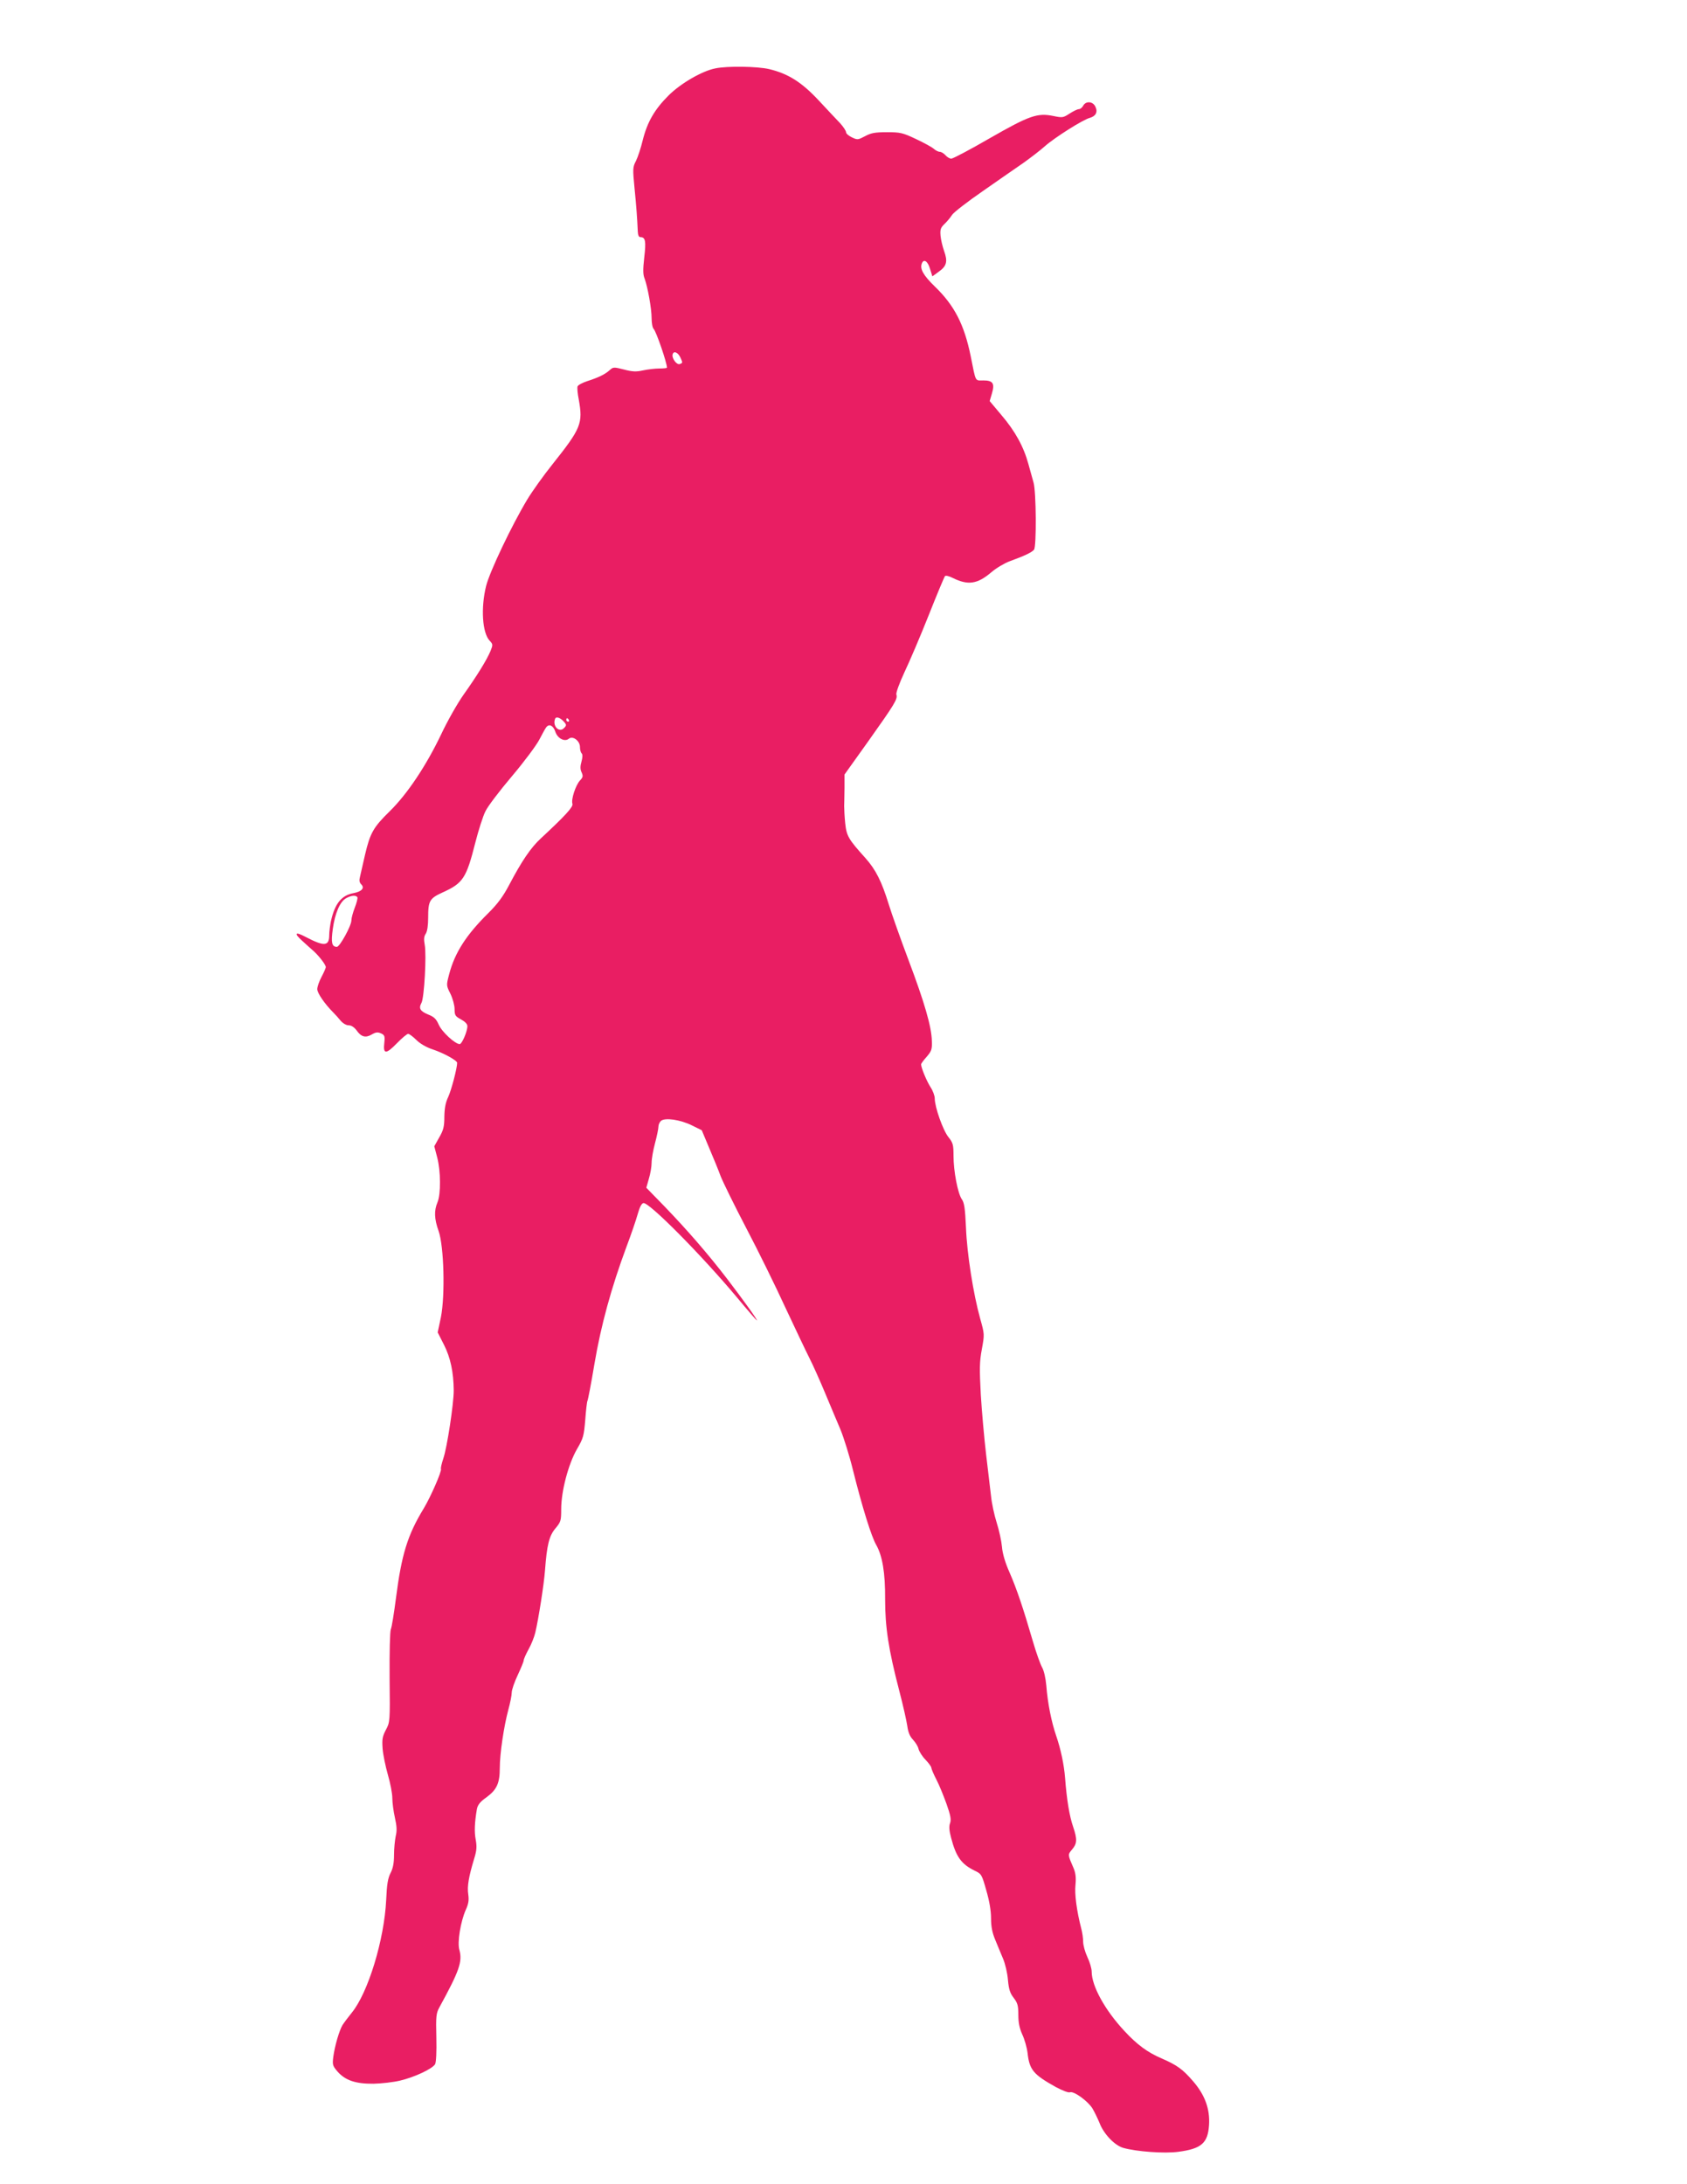 <?xml version="1.0" standalone="no"?>
<!DOCTYPE svg PUBLIC "-//W3C//DTD SVG 20010904//EN"
 "http://www.w3.org/TR/2001/REC-SVG-20010904/DTD/svg10.dtd">
<svg version="1.0" xmlns="http://www.w3.org/2000/svg"
 width="989pt" height="1280pt" viewBox="0 0 989 1280"
 preserveAspectRatio="xMidYMid meet">
<g transform="translate(0,1280) scale(0.1,-0.1)"
fill="#e91e63" stroke="none">
<path d="M4193 12399 c-77 -15 -203 -88 -274 -159 -81 -81 -124 -154 -151
-262 -11 -46 -29 -100 -40 -122 -19 -36 -19 -46 -8 -160 11 -111 15 -166 19
-253 1 -21 6 -33 15 -33 30 0 34 -23 23 -118 -8 -72 -8 -101 2 -125 18 -49 41
-176 41 -232 0 -28 5 -56 12 -63 15 -15 78 -198 78 -227 0 -3 -20 -5 -45 -5
-24 0 -67 -5 -95 -11 -40 -9 -63 -8 -112 5 -59 15 -63 15 -83 -3 -26 -24 -66
-44 -132 -65 -28 -9 -54 -23 -57 -31 -3 -8 0 -42 7 -77 25 -140 14 -168 -153
-378 -53 -66 -120 -160 -149 -208 -93 -155 -220 -423 -241 -506 -32 -128 -23
-276 21 -322 19 -20 19 -24 5 -59 -22 -53 -79 -145 -157 -255 -37 -52 -97
-158 -133 -235 -88 -184 -198 -349 -301 -450 -96 -94 -115 -127 -145 -255 -12
-52 -25 -109 -29 -127 -6 -23 -5 -35 7 -47 21 -21 3 -42 -45 -51 -71 -13 -110
-61 -133 -165 -5 -25 -10 -61 -10 -81 0 -66 -29 -68 -138 -11 -62 33 -71 23
-20 -23 24 -22 55 -50 69 -62 31 -29 69 -78 69 -92 0 -5 -11 -31 -25 -57 -14
-26 -25 -58 -25 -72 0 -23 43 -86 95 -138 11 -11 30 -32 42 -47 14 -16 33 -27
47 -27 16 0 32 -11 46 -29 27 -39 53 -46 89 -25 24 14 35 15 54 7 22 -10 24
-16 20 -56 -8 -67 10 -68 73 -3 30 31 60 56 67 56 6 0 28 -16 48 -36 22 -22
59 -43 95 -55 64 -21 144 -65 144 -79 0 -31 -34 -160 -52 -199 -16 -33 -22
-66 -23 -116 0 -58 -5 -79 -30 -122 l-29 -52 17 -65 c21 -80 22 -214 2 -263
-21 -49 -19 -98 6 -168 32 -89 39 -377 14 -505 l-19 -90 37 -73 c38 -75 56
-160 57 -267 0 -79 -39 -335 -61 -399 -10 -30 -16 -57 -14 -61 7 -11 -61 -166
-101 -232 -95 -156 -130 -270 -163 -528 -11 -85 -24 -167 -30 -181 -5 -15 -8
-132 -7 -285 3 -257 2 -259 -22 -304 -20 -39 -23 -54 -19 -110 3 -36 17 -104
31 -153 14 -48 26 -109 26 -137 0 -27 7 -78 15 -114 11 -49 13 -76 5 -108 -5
-24 -10 -73 -10 -110 0 -48 -6 -79 -20 -106 -16 -31 -22 -66 -26 -158 -11
-233 -106 -545 -202 -662 -21 -26 -45 -58 -54 -72 -19 -32 -45 -120 -54 -186
-6 -47 -4 -53 25 -87 46 -52 107 -72 211 -71 47 1 116 9 154 18 86 20 192 70
207 97 6 12 9 73 7 157 -3 122 -1 141 17 174 118 216 137 269 118 339 -13 43
7 164 37 233 17 37 20 58 15 93 -7 46 3 103 35 209 15 48 16 70 9 110 -9 45
-7 100 7 181 5 24 19 42 56 68 60 44 78 82 78 172 0 84 24 244 50 341 11 40
20 85 20 101 0 16 16 62 35 102 19 41 35 79 35 86 0 7 13 37 29 66 16 28 33
72 39 97 19 80 51 283 57 365 11 148 24 202 61 246 32 38 34 46 34 113 0 106
42 264 92 351 38 65 41 78 49 172 4 56 10 107 13 112 3 5 22 103 41 217 38
225 99 447 187 684 28 74 58 162 67 195 11 39 22 61 33 63 33 6 338 -302 546
-550 63 -76 117 -138 119 -138 7 0 -78 118 -175 245 -113 147 -234 286 -365
422 l-108 111 15 53 c9 29 16 71 16 93 0 23 9 74 20 115 11 41 20 85 20 97 0
12 7 27 15 34 24 20 113 7 180 -26 l59 -29 44 -105 c25 -58 55 -132 67 -165
13 -33 80 -170 150 -304 70 -133 173 -343 229 -465 57 -121 120 -255 141 -296
21 -41 62 -133 92 -205 30 -71 70 -168 90 -214 19 -46 53 -154 74 -240 55
-220 108 -389 136 -437 36 -64 53 -162 52 -319 0 -163 20 -294 82 -532 23 -87
44 -182 48 -210 5 -37 15 -61 33 -80 15 -16 30 -40 33 -55 4 -15 22 -44 41
-63 19 -20 34 -41 34 -47 0 -6 13 -37 29 -68 17 -32 43 -97 60 -144 24 -68 28
-91 21 -112 -7 -18 -6 -43 6 -87 29 -111 60 -154 138 -192 40 -19 42 -23 68
-115 18 -62 28 -119 28 -164 0 -49 7 -84 24 -125 13 -31 33 -81 46 -111 13
-30 26 -86 29 -125 5 -55 12 -78 34 -106 23 -30 27 -46 27 -100 0 -46 7 -78
23 -114 13 -27 27 -76 31 -108 11 -100 34 -127 167 -201 38 -20 73 -34 82 -30
22 8 103 -50 131 -94 12 -20 31 -59 42 -86 25 -65 88 -131 139 -146 79 -22
240 -34 323 -23 136 18 173 51 180 157 6 94 -24 176 -93 256 -62 72 -95 95
-184 134 -82 35 -143 79 -219 161 -113 121 -192 263 -192 348 0 18 -11 56 -25
85 -14 30 -25 70 -25 90 0 21 -5 55 -11 77 -27 105 -40 203 -34 257 4 41 1 67
-10 95 -36 83 -36 81 -10 112 30 35 31 60 6 134 -21 61 -37 155 -47 286 -6 78
-26 171 -52 246 -28 82 -50 191 -58 295 -4 45 -14 87 -24 105 -10 17 -35 86
-55 155 -57 196 -95 308 -137 404 -25 56 -41 110 -44 150 -3 33 -17 97 -31
141 -14 44 -29 114 -33 155 -5 41 -18 152 -29 245 -11 94 -25 250 -31 349 -8
152 -8 192 6 267 16 88 16 88 -10 181 -40 144 -77 378 -83 533 -5 112 -10 145
-24 165 -24 34 -49 165 -49 255 0 65 -3 76 -30 110 -32 40 -80 176 -80 226 0
16 -11 46 -25 67 -22 34 -55 113 -55 133 0 5 15 25 33 45 28 33 32 43 30 93
-2 83 -43 225 -137 474 -46 122 -98 269 -116 327 -41 133 -76 203 -137 271
-99 110 -110 128 -118 204 -4 39 -6 84 -6 100 1 17 1 65 2 107 l0 78 140 196
c154 217 173 247 164 273 -3 10 17 65 48 132 30 63 94 213 142 334 48 121 91
224 95 228 4 5 25 0 46 -11 89 -44 144 -36 225 33 29 25 78 54 108 65 88 32
130 52 143 68 15 18 13 342 -3 394 -5 18 -19 67 -30 108 -28 102 -77 192 -159
288 l-68 81 13 44 c18 60 6 77 -50 77 -50 0 -43 -14 -74 141 -38 187 -96 299
-211 410 -67 65 -88 103 -76 134 11 30 35 15 48 -30 l14 -45 37 27 c47 33 54
60 32 121 -9 26 -19 66 -21 90 -3 37 0 47 24 70 16 15 35 39 44 53 9 14 90 77
180 139 90 63 197 137 239 166 42 30 98 73 126 98 54 48 222 155 262 165 35
10 48 34 33 65 -14 32 -56 36 -72 6 -6 -11 -17 -20 -26 -20 -8 0 -32 -12 -54
-26 -37 -24 -41 -25 -94 -14 -94 19 -139 4 -373 -130 -114 -66 -216 -120 -226
-120 -9 0 -25 9 -34 20 -10 11 -25 20 -33 20 -9 0 -25 8 -36 18 -10 9 -57 35
-104 57 -78 37 -92 40 -170 40 -69 0 -93 -4 -128 -23 -42 -22 -45 -23 -78 -7
-19 9 -34 22 -34 30 0 8 -16 32 -35 53 -19 20 -76 80 -125 133 -101 108 -179
157 -291 184 -69 16 -245 19 -316 4z m-204 -1695 c14 -31 14 -31 -4 -38 -18
-7 -50 37 -41 59 7 20 31 9 45 -21z m-679 -2139 c11 -13 11 -19 -4 -33 -28
-29 -68 12 -52 54 6 17 33 7 56 -21z m25 15 c3 -5 1 -10 -4 -10 -6 0 -11 5
-11 10 0 6 2 10 4 10 3 0 8 -4 11 -10z m-79 -70 c13 -39 55 -60 79 -40 23 19
65 -13 65 -48 0 -16 4 -32 10 -38 6 -6 6 -23 -1 -48 -8 -28 -8 -46 1 -64 9
-21 8 -28 -10 -47 -25 -27 -53 -111 -44 -137 5 -18 -43 -70 -185 -202 -59 -54
-113 -134 -186 -273 -36 -68 -66 -109 -121 -164 -130 -128 -198 -233 -231
-360 -17 -65 -17 -65 8 -115 13 -27 24 -67 24 -89 0 -36 4 -42 37 -60 24 -13
38 -27 38 -40 0 -31 -32 -105 -45 -105 -27 0 -105 72 -123 114 -15 34 -28 46
-61 59 -48 20 -58 36 -40 69 16 29 30 280 19 339 -6 33 -5 50 6 66 9 14 14 49
14 92 0 102 8 115 87 151 117 53 137 83 189 289 19 75 46 159 60 186 13 28 83
120 155 205 72 85 144 182 161 215 17 33 35 66 41 73 17 21 41 9 53 -28z
m-1161 -969 c3 -5 -4 -33 -15 -61 -11 -28 -20 -62 -20 -75 0 -31 -68 -155 -85
-155 -30 0 -35 25 -24 105 13 93 42 160 78 180 30 17 57 19 66 6z"/>
</g>
</svg>
